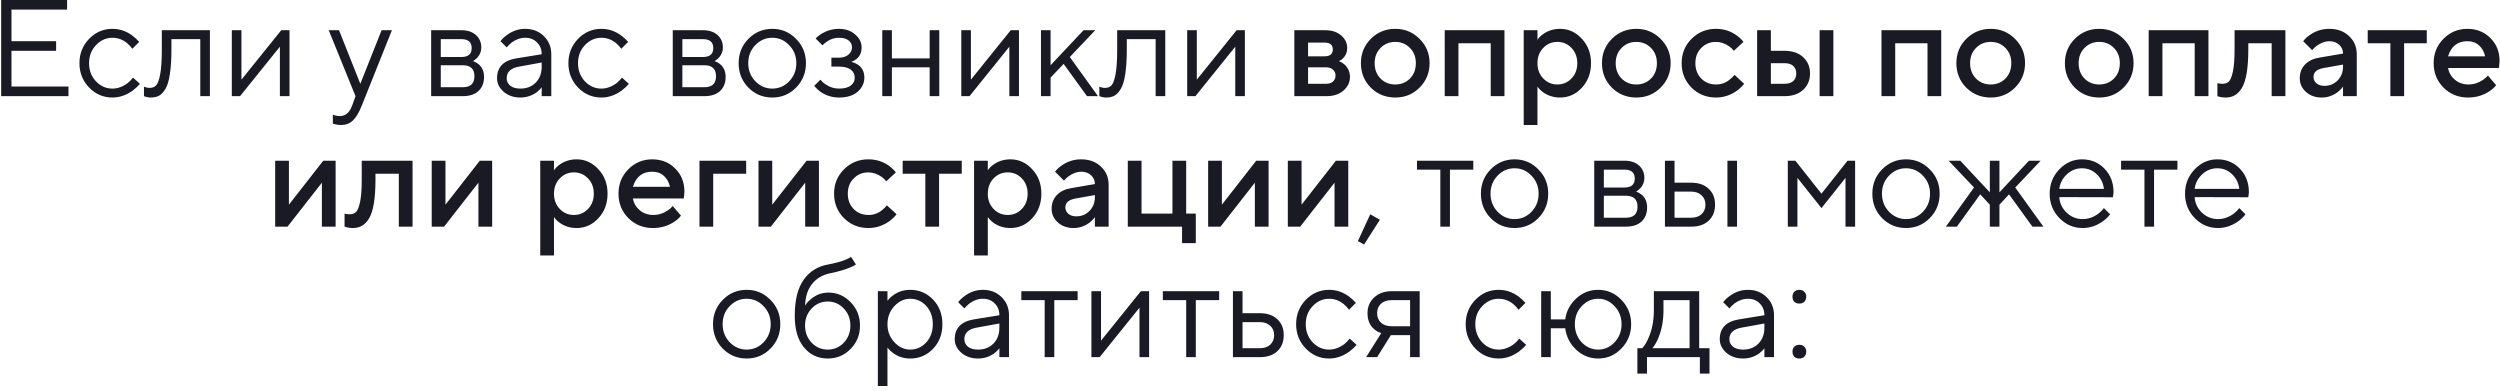 <?xml version="1.0" encoding="UTF-8"?> <svg xmlns="http://www.w3.org/2000/svg" width="364" height="57" viewBox="0 0 364 57" fill="none"><path d="M0.17 14V-9.53674e-07H9.77V1.4H1.67V6H8.17V7.4H1.67V12.6H9.97V14H0.17ZM19.368 11.3L20.368 12.2C20.101 12.533 19.748 12.867 19.308 13.2C18.375 13.867 17.395 14.2 16.368 14.2C15.048 14.2 13.915 13.713 12.968 12.74C12.035 11.767 11.568 10.587 11.568 9.2C11.568 7.813 12.035 6.633 12.968 5.66C13.915 4.687 15.048 4.2 16.368 4.2C17.408 4.2 18.368 4.52 19.248 5.16C19.608 5.427 19.948 5.74 20.268 6.1L19.268 7.1C19.055 6.807 18.808 6.54 18.528 6.3C17.888 5.767 17.168 5.5 16.368 5.5C15.448 5.5 14.648 5.86 13.968 6.58C13.301 7.287 12.968 8.16 12.968 9.2C12.968 10.24 13.301 11.12 13.968 11.84C14.648 12.547 15.448 12.9 16.368 12.9C17.128 12.9 17.868 12.633 18.588 12.1C18.895 11.847 19.155 11.58 19.368 11.3ZM20.961 14V12.6C21.041 12.653 21.121 12.687 21.201 12.7C21.374 12.767 21.561 12.8 21.761 12.8C22.174 12.8 22.494 12.68 22.721 12.44C22.961 12.2 23.161 11.66 23.321 10.82C23.481 9.967 23.561 8.76 23.561 7.2V4.4H30.561V14H29.161V5.7H24.961V7.2C24.961 8.613 24.888 9.793 24.741 10.74C24.608 11.673 24.401 12.387 24.121 12.88C23.841 13.373 23.528 13.72 23.181 13.92C22.848 14.107 22.441 14.2 21.961 14.2C21.721 14.2 21.488 14.167 21.261 14.1C21.194 14.087 21.094 14.053 20.961 14ZM33.752 14V4.4H35.152V11.6L40.952 4.4H42.152V14H40.752V6.8L34.952 14H33.752ZM48.462 18V16.7C48.583 16.753 48.689 16.787 48.782 16.8C49.009 16.867 49.236 16.9 49.462 16.9C50.289 16.9 50.889 16.4 51.263 15.4L51.763 14L47.862 4.4H49.362L52.462 12.2L55.562 4.4H57.062L52.663 15.4C52.263 16.413 51.829 17.133 51.362 17.56C50.909 17.987 50.343 18.2 49.663 18.2C49.356 18.2 49.069 18.167 48.803 18.1C48.709 18.087 48.596 18.053 48.462 18ZM62.776 14V4.4H67.176C68.069 4.4 68.776 4.633 69.296 5.1C69.816 5.567 70.076 6.167 70.076 6.9C70.076 7.487 69.876 7.993 69.476 8.42C69.302 8.593 69.102 8.753 68.876 8.9C69.182 9.007 69.449 9.153 69.676 9.34C70.209 9.793 70.476 10.413 70.476 11.2C70.476 12.067 70.202 12.753 69.656 13.26C69.122 13.753 68.362 14 67.376 14H62.776ZM64.176 8.3H67.176C68.176 8.3 68.676 7.867 68.676 7C68.676 6.133 68.176 5.7 67.176 5.7H64.176V8.3ZM64.176 12.7H67.376C68.509 12.7 69.076 12.167 69.076 11.1C69.076 10.033 68.509 9.5 67.376 9.5H64.176V12.7ZM78.869 14V12.7C78.669 12.98 78.415 13.233 78.109 13.46C77.402 13.953 76.622 14.2 75.769 14.2C74.795 14.2 73.982 13.92 73.329 13.36C72.689 12.787 72.369 12.133 72.369 11.4C72.369 9.773 73.302 8.807 75.169 8.5L78.869 7.9C78.869 7.193 78.642 6.62 78.189 6.18C77.749 5.727 77.175 5.5 76.469 5.5C75.775 5.5 75.115 5.733 74.489 6.2C74.195 6.453 73.955 6.687 73.769 6.9L72.869 6C73.122 5.667 73.435 5.367 73.809 5.1C74.622 4.5 75.509 4.2 76.469 4.2C77.562 4.2 78.469 4.553 79.189 5.26C79.909 5.967 80.269 6.847 80.269 7.9V14H78.869ZM78.869 9.7V9.1L75.569 9.7C74.369 9.913 73.769 10.48 73.769 11.4C73.769 11.827 73.942 12.187 74.289 12.48C74.649 12.76 75.142 12.9 75.769 12.9C76.689 12.9 77.435 12.607 78.009 12.02C78.582 11.433 78.869 10.66 78.869 9.7ZM90.559 11.3L91.559 12.2C91.293 12.533 90.939 12.867 90.499 13.2C89.566 13.867 88.586 14.2 87.559 14.2C86.239 14.2 85.106 13.713 84.159 12.74C83.226 11.767 82.759 10.587 82.759 9.2C82.759 7.813 83.226 6.633 84.159 5.66C85.106 4.687 86.239 4.2 87.559 4.2C88.599 4.2 89.559 4.52 90.439 5.16C90.799 5.427 91.139 5.74 91.459 6.1L90.459 7.1C90.246 6.807 89.999 6.54 89.719 6.3C89.079 5.767 88.359 5.5 87.559 5.5C86.639 5.5 85.839 5.86 85.159 6.58C84.493 7.287 84.159 8.16 84.159 9.2C84.159 10.24 84.493 11.12 85.159 11.84C85.839 12.547 86.639 12.9 87.559 12.9C88.319 12.9 89.059 12.633 89.779 12.1C90.086 11.847 90.346 11.58 90.559 11.3ZM97.952 14V4.4H102.352C103.245 4.4 103.952 4.633 104.472 5.1C104.992 5.567 105.252 6.167 105.252 6.9C105.252 7.487 105.052 7.993 104.652 8.42C104.478 8.593 104.278 8.753 104.052 8.9C104.358 9.007 104.625 9.153 104.852 9.34C105.385 9.793 105.652 10.413 105.652 11.2C105.652 12.067 105.378 12.753 104.832 13.26C104.298 13.753 103.538 14 102.552 14H97.952ZM99.352 8.3H102.352C103.352 8.3 103.852 7.867 103.852 7C103.852 6.133 103.352 5.7 102.352 5.7H99.352V8.3ZM99.352 12.7H102.552C103.685 12.7 104.252 12.167 104.252 11.1C104.252 10.033 103.685 9.5 102.552 9.5H99.352V12.7ZM115.905 12.76C114.958 13.72 113.805 14.2 112.445 14.2C111.085 14.2 109.925 13.72 108.965 12.76C108.018 11.787 107.545 10.6 107.545 9.2C107.545 7.8 108.018 6.62 108.965 5.66C109.925 4.687 111.085 4.2 112.445 4.2C113.805 4.2 114.958 4.687 115.905 5.66C116.865 6.62 117.345 7.8 117.345 9.2C117.345 10.6 116.865 11.787 115.905 12.76ZM109.965 11.82C110.658 12.54 111.485 12.9 112.445 12.9C113.405 12.9 114.225 12.547 114.905 11.84C115.598 11.12 115.945 10.24 115.945 9.2C115.945 8.16 115.598 7.287 114.905 6.58C114.225 5.86 113.405 5.5 112.445 5.5C111.485 5.5 110.658 5.86 109.965 6.58C109.285 7.287 108.945 8.16 108.945 9.2C108.945 10.227 109.285 11.1 109.965 11.82ZM118.551 12.5L119.451 11.6C119.664 11.867 119.904 12.087 120.171 12.26C120.784 12.687 121.444 12.9 122.151 12.9C122.911 12.9 123.484 12.753 123.871 12.46C124.257 12.167 124.451 11.78 124.451 11.3C124.451 10.82 124.257 10.433 123.871 10.14C123.484 9.847 122.911 9.7 122.151 9.7H121.051V8.4H122.151C122.724 8.4 123.184 8.253 123.531 7.96C123.877 7.667 124.051 7.313 124.051 6.9C124.051 6.487 123.891 6.153 123.571 5.9C123.251 5.633 122.777 5.5 122.151 5.5C121.497 5.5 120.911 5.687 120.391 6.06C120.137 6.233 119.924 6.413 119.751 6.6L118.751 5.6C118.951 5.387 119.244 5.153 119.631 4.9C120.431 4.433 121.271 4.2 122.151 4.2C123.111 4.2 123.897 4.473 124.511 5.02C125.137 5.553 125.451 6.18 125.451 6.9C125.451 7.633 125.197 8.2 124.691 8.6C124.464 8.787 124.217 8.92 123.951 9C124.284 9.08 124.597 9.213 124.891 9.4C125.531 9.827 125.851 10.46 125.851 11.3C125.851 12.1 125.524 12.787 124.871 13.36C124.231 13.92 123.324 14.2 122.151 14.2C121.177 14.2 120.277 13.92 119.451 13.36C119.104 13.107 118.804 12.82 118.551 12.5ZM128.459 14V4.4H129.859V8.5H135.359V4.4H136.759V14H135.359V9.8H129.859V14H128.459ZM139.963 14V4.4H141.363V11.6L147.163 4.4H148.363V14H146.963V6.8L141.163 14H139.963ZM151.565 14V4.4H152.965V9.5L157.765 4.4H159.465L155.765 8.3L159.865 14H158.265L154.865 9.3L152.965 11.3V14H151.565ZM160.062 14V12.6C160.143 12.653 160.223 12.687 160.303 12.7C160.476 12.767 160.663 12.8 160.863 12.8C161.276 12.8 161.596 12.68 161.823 12.44C162.063 12.2 162.263 11.66 162.423 10.82C162.583 9.967 162.663 8.76 162.663 7.2V4.4H169.663V14H168.263V5.7H164.063V7.2C164.063 8.613 163.989 9.793 163.843 10.74C163.709 11.673 163.503 12.387 163.223 12.88C162.943 13.373 162.629 13.72 162.283 13.92C161.949 14.107 161.543 14.2 161.063 14.2C160.823 14.2 160.589 14.167 160.363 14.1C160.296 14.087 160.196 14.053 160.062 14ZM172.854 14V4.4H174.254V11.6L180.054 4.4H181.254V14H179.854V6.8L174.054 14H172.854ZM188.455 14V4.4H192.955C193.915 4.4 194.688 4.653 195.275 5.16C195.861 5.667 196.155 6.28 196.155 7C196.155 7.587 195.955 8.08 195.555 8.48C195.381 8.667 195.181 8.807 194.955 8.9C195.248 9.02 195.515 9.18 195.755 9.38C196.288 9.887 196.555 10.493 196.555 11.2C196.555 11.973 196.241 12.633 195.615 13.18C194.988 13.727 194.168 14 193.155 14H188.455ZM190.455 12.2H193.055C193.495 12.2 193.835 12.093 194.075 11.88C194.328 11.653 194.455 11.36 194.455 11C194.455 10.64 194.328 10.353 194.075 10.14C193.835 9.913 193.495 9.8 193.055 9.8H190.455V12.2ZM190.455 8.2H192.855C193.655 8.2 194.055 7.867 194.055 7.2C194.055 6.533 193.655 6.2 192.855 6.2H190.455V8.2ZM199.588 12.76C198.628 11.787 198.148 10.6 198.148 9.2C198.148 7.8 198.628 6.62 199.588 5.66C200.561 4.687 201.748 4.2 203.148 4.2C204.548 4.2 205.728 4.687 206.688 5.66C207.661 6.62 208.148 7.8 208.148 9.2C208.148 10.6 207.661 11.787 206.688 12.76C205.728 13.72 204.548 14.2 203.148 14.2C201.748 14.2 200.561 13.72 199.588 12.76ZM201.008 11.44C201.581 12.013 202.294 12.3 203.148 12.3C204.001 12.3 204.714 12.013 205.288 11.44C205.861 10.853 206.148 10.107 206.148 9.2C206.148 8.293 205.861 7.553 205.288 6.98C204.714 6.393 204.001 6.1 203.148 6.1C202.294 6.1 201.581 6.393 201.008 6.98C200.434 7.553 200.148 8.293 200.148 9.2C200.148 10.107 200.434 10.853 201.008 11.44ZM210.349 14V4.4H219.049V14H217.049V6.3H212.349V14H210.349ZM221.853 18.2V4.4H223.853V5.8C224.04 5.507 224.3 5.24 224.633 5C225.353 4.467 226.193 4.2 227.153 4.2C228.38 4.2 229.433 4.68 230.313 5.64C231.206 6.587 231.653 7.773 231.653 9.2C231.653 10.627 231.206 11.82 230.313 12.78C229.433 13.727 228.38 14.2 227.153 14.2C226.193 14.2 225.353 13.933 224.633 13.4C224.3 13.147 224.04 12.88 223.853 12.6V18.2H221.853ZM224.693 11.42C225.253 12.007 225.94 12.3 226.753 12.3C227.566 12.3 228.253 12.007 228.813 11.42C229.373 10.833 229.653 10.093 229.653 9.2C229.653 8.307 229.373 7.567 228.813 6.98C228.253 6.393 227.566 6.1 226.753 6.1C225.94 6.1 225.253 6.393 224.693 6.98C224.133 7.567 223.853 8.307 223.853 9.2C223.853 10.093 224.133 10.833 224.693 11.42ZM234.685 12.76C233.725 11.787 233.245 10.6 233.245 9.2C233.245 7.8 233.725 6.62 234.685 5.66C235.659 4.687 236.845 4.2 238.245 4.2C239.645 4.2 240.825 4.687 241.785 5.66C242.759 6.62 243.245 7.8 243.245 9.2C243.245 10.6 242.759 11.787 241.785 12.76C240.825 13.72 239.645 14.2 238.245 14.2C236.845 14.2 235.659 13.72 234.685 12.76ZM236.105 11.44C236.679 12.013 237.392 12.3 238.245 12.3C239.099 12.3 239.812 12.013 240.385 11.44C240.959 10.853 241.245 10.107 241.245 9.2C241.245 8.293 240.959 7.553 240.385 6.98C239.812 6.393 239.099 6.1 238.245 6.1C237.392 6.1 236.679 6.393 236.105 6.98C235.532 7.553 235.245 8.293 235.245 9.2C235.245 10.107 235.532 10.853 236.105 11.44ZM252.547 10.9L253.947 12.2C253.667 12.56 253.32 12.893 252.907 13.2C251.974 13.867 250.954 14.2 249.847 14.2C248.447 14.2 247.26 13.72 246.287 12.76C245.327 11.787 244.847 10.6 244.847 9.2C244.847 7.8 245.327 6.62 246.287 5.66C247.26 4.687 248.447 4.2 249.847 4.2C250.98 4.2 251.987 4.52 252.867 5.16C253.267 5.453 253.594 5.767 253.847 6.1L252.447 7.4C252.26 7.147 252.04 6.933 251.787 6.76C251.16 6.32 250.514 6.1 249.847 6.1C248.994 6.1 248.28 6.393 247.707 6.98C247.134 7.553 246.847 8.293 246.847 9.2C246.847 10.107 247.134 10.853 247.707 11.44C248.28 12.013 248.994 12.3 249.847 12.3C250.607 12.3 251.267 12.067 251.827 11.6C252.067 11.413 252.307 11.18 252.547 10.9ZM264.938 14V4.4H266.938V14H264.938ZM257.838 12.2H259.838C260.384 12.2 260.804 12.067 261.098 11.8C261.391 11.533 261.538 11.167 261.538 10.7C261.538 10.233 261.391 9.867 261.098 9.6C260.804 9.333 260.384 9.2 259.838 9.2H257.838V12.2ZM255.838 14V4.4H257.838V7.4H259.838C260.971 7.4 261.871 7.707 262.538 8.32C263.204 8.933 263.538 9.727 263.538 10.7C263.538 11.673 263.204 12.467 262.538 13.08C261.871 13.693 260.971 14 259.838 14H255.838ZM273.943 14V4.4H282.643V14H280.643V6.3H275.943V14H273.943ZM286.287 12.76C285.327 11.787 284.847 10.6 284.847 9.2C284.847 7.8 285.327 6.62 286.287 5.66C287.26 4.687 288.447 4.2 289.847 4.2C291.247 4.2 292.427 4.687 293.387 5.66C294.36 6.62 294.847 7.8 294.847 9.2C294.847 10.6 294.36 11.787 293.387 12.76C292.427 13.72 291.247 14.2 289.847 14.2C288.447 14.2 287.26 13.72 286.287 12.76ZM287.707 11.44C288.28 12.013 288.994 12.3 289.847 12.3C290.7 12.3 291.414 12.013 291.987 11.44C292.56 10.853 292.847 10.107 292.847 9.2C292.847 8.293 292.56 7.553 291.987 6.98C291.414 6.393 290.7 6.1 289.847 6.1C288.994 6.1 288.28 6.393 287.707 6.98C287.134 7.553 286.847 8.293 286.847 9.2C286.847 10.107 287.134 10.853 287.707 11.44ZM302.088 12.76C301.128 11.787 300.648 10.6 300.648 9.2C300.648 7.8 301.128 6.62 302.088 5.66C303.061 4.687 304.248 4.2 305.648 4.2C307.048 4.2 308.228 4.687 309.188 5.66C310.161 6.62 310.648 7.8 310.648 9.2C310.648 10.6 310.161 11.787 309.188 12.76C308.228 13.72 307.048 14.2 305.648 14.2C304.248 14.2 303.061 13.72 302.088 12.76ZM303.508 11.44C304.081 12.013 304.794 12.3 305.648 12.3C306.501 12.3 307.214 12.013 307.788 11.44C308.361 10.853 308.648 10.107 308.648 9.2C308.648 8.293 308.361 7.553 307.788 6.98C307.214 6.393 306.501 6.1 305.648 6.1C304.794 6.1 304.081 6.393 303.508 6.98C302.934 7.553 302.648 8.293 302.648 9.2C302.648 10.107 302.934 10.853 303.508 11.44ZM312.849 14V4.4H321.549V14H319.549V6.3H314.849V14H312.849ZM322.853 14V12.1L323.093 12.16C323.28 12.187 323.433 12.2 323.553 12.2C323.966 12.2 324.286 12.093 324.513 11.88C324.753 11.653 324.953 11.16 325.113 10.4C325.273 9.64 325.353 8.573 325.353 7.2V4.4H332.753V14H330.753V6.3H327.353V7.2C327.353 8.56 327.273 9.713 327.113 10.66C326.953 11.593 326.72 12.313 326.413 12.82C326.106 13.313 325.76 13.667 325.373 13.88C325 14.093 324.56 14.2 324.053 14.2C323.746 14.2 323.46 14.167 323.193 14.1C323.1 14.087 322.986 14.053 322.853 14ZM341.145 14V12.6C340.958 12.88 340.705 13.147 340.385 13.4C339.665 13.933 338.885 14.2 338.045 14.2C337.111 14.2 336.345 13.927 335.745 13.38C335.145 12.833 334.845 12.173 334.845 11.4C334.845 10.613 335.091 9.953 335.585 9.42C336.091 8.887 336.778 8.547 337.645 8.4L341.145 7.8C341.145 7.28 340.958 6.853 340.585 6.52C340.211 6.173 339.731 6 339.145 6C338.558 6 337.951 6.22 337.325 6.66C337.098 6.82 336.871 7.033 336.645 7.3L335.345 6C335.611 5.653 335.931 5.353 336.305 5.1C337.145 4.5 338.091 4.2 339.145 4.2C340.331 4.2 341.291 4.553 342.025 5.26C342.771 5.953 343.145 6.833 343.145 7.9V14H341.145ZM341.145 9.7V9.4L338.345 9.9C337.345 10.073 336.845 10.507 336.845 11.2C336.845 11.56 336.985 11.867 337.265 12.12C337.558 12.373 337.951 12.5 338.445 12.5C339.205 12.5 339.845 12.233 340.365 11.7C340.885 11.167 341.145 10.5 341.145 9.7ZM348.04 14V6.3H344.74V4.4H353.34V6.3H350.04V14H348.04ZM362.239 11L363.439 12.4C363.186 12.733 362.852 13.033 362.439 13.3C361.532 13.9 360.499 14.2 359.339 14.2C357.939 14.2 356.752 13.72 355.779 12.76C354.819 11.787 354.339 10.6 354.339 9.2C354.339 7.8 354.812 6.62 355.759 5.66C356.719 4.687 357.879 4.2 359.239 4.2C360.599 4.2 361.719 4.647 362.599 5.54C363.492 6.42 363.939 7.54 363.939 8.9C363.939 9.02 363.919 9.26 363.879 9.62L363.839 9.9H356.439C356.559 10.58 356.892 11.153 357.439 11.62C357.986 12.073 358.652 12.3 359.439 12.3C360.159 12.3 360.839 12.087 361.479 11.66C361.772 11.473 362.026 11.253 362.239 11ZM356.439 8.2H361.839C361.679 7.52 361.379 6.987 360.939 6.6C360.499 6.2 359.932 6 359.239 6C357.826 6 356.892 6.733 356.439 8.2ZM40.066 33V23.4H42.066V29.8L47.066 23.4H48.866V33H46.866V26.6L41.866 33H40.066ZM50.168 33V31.1L50.408 31.16C50.594 31.187 50.748 31.2 50.868 31.2C51.281 31.2 51.601 31.093 51.828 30.88C52.068 30.653 52.268 30.16 52.428 29.4C52.588 28.64 52.668 27.573 52.668 26.2V23.4H60.068V33H58.068V25.3H54.668V26.2C54.668 27.56 54.588 28.713 54.428 29.66C54.268 30.593 54.034 31.313 53.728 31.82C53.421 32.313 53.074 32.667 52.688 32.88C52.314 33.093 51.874 33.2 51.368 33.2C51.061 33.2 50.774 33.167 50.508 33.1C50.414 33.087 50.301 33.053 50.168 33ZM62.859 33V23.4H64.859V29.8L69.859 23.4H71.659V33H69.659V26.6L64.659 33H62.859ZM78.66 37.2V23.4H80.66V24.8C80.846 24.507 81.106 24.24 81.44 24C82.16 23.467 83 23.2 83.96 23.2C85.186 23.2 86.24 23.68 87.12 24.64C88.013 25.587 88.46 26.773 88.46 28.2C88.46 29.627 88.013 30.82 87.12 31.78C86.24 32.727 85.186 33.2 83.96 33.2C83 33.2 82.16 32.933 81.44 32.4C81.106 32.147 80.846 31.88 80.66 31.6V37.2H78.66ZM81.5 30.42C82.06 31.007 82.746 31.3 83.56 31.3C84.373 31.3 85.06 31.007 85.62 30.42C86.18 29.833 86.46 29.093 86.46 28.2C86.46 27.307 86.18 26.567 85.62 25.98C85.06 25.393 84.373 25.1 83.56 25.1C82.746 25.1 82.06 25.393 81.5 25.98C80.94 26.567 80.66 27.307 80.66 28.2C80.66 29.093 80.94 29.833 81.5 30.42ZM97.952 30L99.152 31.4C98.899 31.733 98.565 32.033 98.152 32.3C97.245 32.9 96.212 33.2 95.052 33.2C93.652 33.2 92.465 32.72 91.492 31.76C90.532 30.787 90.052 29.6 90.052 28.2C90.052 26.8 90.525 25.62 91.472 24.66C92.432 23.687 93.592 23.2 94.952 23.2C96.312 23.2 97.432 23.647 98.312 24.54C99.205 25.42 99.652 26.54 99.652 27.9C99.652 28.02 99.632 28.26 99.592 28.62L99.552 28.9H92.152C92.272 29.58 92.605 30.153 93.152 30.62C93.699 31.073 94.365 31.3 95.152 31.3C95.872 31.3 96.552 31.087 97.192 30.66C97.485 30.473 97.739 30.253 97.952 30ZM92.152 27.2H97.552C97.392 26.52 97.092 25.987 96.652 25.6C96.212 25.2 95.645 25 94.952 25C93.539 25 92.605 25.733 92.152 27.2ZM101.843 33V23.4H108.643V25.3H103.843V33H101.843ZM110.437 33V23.4H112.437V29.8L117.437 23.4H119.237V33H117.237V26.6L112.237 33H110.437ZM129.139 29.9L130.539 31.2C130.259 31.56 129.912 31.893 129.499 32.2C128.565 32.867 127.545 33.2 126.439 33.2C125.039 33.2 123.852 32.72 122.879 31.76C121.919 30.787 121.439 29.6 121.439 28.2C121.439 26.8 121.919 25.62 122.879 24.66C123.852 23.687 125.039 23.2 126.439 23.2C127.572 23.2 128.579 23.52 129.459 24.16C129.859 24.453 130.185 24.767 130.439 25.1L129.039 26.4C128.852 26.147 128.632 25.933 128.379 25.76C127.752 25.32 127.105 25.1 126.439 25.1C125.585 25.1 124.872 25.393 124.299 25.98C123.725 26.553 123.439 27.293 123.439 28.2C123.439 29.107 123.725 29.853 124.299 30.44C124.872 31.013 125.585 31.3 126.439 31.3C127.199 31.3 127.859 31.067 128.419 30.6C128.659 30.413 128.899 30.18 129.139 29.9ZM134.729 33V25.3H131.429V23.4H140.029V25.3H136.729V33H134.729ZM141.824 37.2V23.4H143.824V24.8C144.01 24.507 144.27 24.24 144.604 24C145.324 23.467 146.164 23.2 147.124 23.2C148.35 23.2 149.404 23.68 150.284 24.64C151.177 25.587 151.624 26.773 151.624 28.2C151.624 29.627 151.177 30.82 150.284 31.78C149.404 32.727 148.35 33.2 147.124 33.2C146.164 33.2 145.324 32.933 144.604 32.4C144.27 32.147 144.01 31.88 143.824 31.6V37.2H141.824ZM144.664 30.42C145.224 31.007 145.91 31.3 146.724 31.3C147.537 31.3 148.224 31.007 148.784 30.42C149.344 29.833 149.624 29.093 149.624 28.2C149.624 27.307 149.344 26.567 148.784 25.98C148.224 25.393 147.537 25.1 146.724 25.1C145.91 25.1 145.224 25.393 144.664 25.98C144.104 26.567 143.824 27.307 143.824 28.2C143.824 29.093 144.104 29.833 144.664 30.42ZM159.416 33V31.6C159.229 31.88 158.976 32.147 158.656 32.4C157.936 32.933 157.156 33.2 156.316 33.2C155.383 33.2 154.616 32.927 154.016 32.38C153.416 31.833 153.116 31.173 153.116 30.4C153.116 29.613 153.363 28.953 153.856 28.42C154.363 27.887 155.049 27.547 155.916 27.4L159.416 26.8C159.416 26.28 159.229 25.853 158.856 25.52C158.483 25.173 158.003 25 157.416 25C156.829 25 156.223 25.22 155.596 25.66C155.369 25.82 155.143 26.033 154.916 26.3L153.616 25C153.883 24.653 154.203 24.353 154.576 24.1C155.416 23.5 156.363 23.2 157.416 23.2C158.603 23.2 159.563 23.553 160.296 24.26C161.043 24.953 161.416 25.833 161.416 26.9V33H159.416ZM159.416 28.7V28.4L156.616 28.9C155.616 29.073 155.116 29.507 155.116 30.2C155.116 30.56 155.256 30.867 155.536 31.12C155.829 31.373 156.223 31.5 156.716 31.5C157.476 31.5 158.116 31.233 158.636 30.7C159.156 30.167 159.416 29.5 159.416 28.7ZM164.207 33V23.4H166.207V31.1H170.707V23.4H172.707V31.1H174.107V35.4H172.107V33H164.207ZM175.906 33V23.4H177.906V29.8L182.906 23.4H184.706V33H182.706V26.6L177.706 33H175.906ZM187.507 33V23.4H189.507V29.8L194.507 23.4H196.307V33H194.307V26.6L189.307 33H187.507ZM197.709 35.1L199.509 31.2L200.909 32L198.609 35.6L197.709 35.1ZM209.712 33V24.7H206.312V23.4H214.512V24.7H211.112V33H209.712ZM223.981 31.76C223.034 32.72 221.881 33.2 220.521 33.2C219.161 33.2 218.001 32.72 217.041 31.76C216.094 30.787 215.621 29.6 215.621 28.2C215.621 26.8 216.094 25.62 217.041 24.66C218.001 23.687 219.161 23.2 220.521 23.2C221.881 23.2 223.034 23.687 223.981 24.66C224.941 25.62 225.421 26.8 225.421 28.2C225.421 29.6 224.941 30.787 223.981 31.76ZM218.041 30.82C218.734 31.54 219.561 31.9 220.521 31.9C221.481 31.9 222.301 31.547 222.981 30.84C223.674 30.12 224.021 29.24 224.021 28.2C224.021 27.16 223.674 26.287 222.981 25.58C222.301 24.86 221.481 24.5 220.521 24.5C219.561 24.5 218.734 24.86 218.041 25.58C217.361 26.287 217.021 27.16 217.021 28.2C217.021 29.227 217.361 30.1 218.041 30.82ZM232.121 33V23.4H236.521C237.415 23.4 238.121 23.633 238.641 24.1C239.161 24.567 239.421 25.167 239.421 25.9C239.421 26.487 239.221 26.993 238.821 27.42C238.648 27.593 238.448 27.753 238.221 27.9C238.528 28.007 238.795 28.153 239.021 28.34C239.555 28.793 239.821 29.413 239.821 30.2C239.821 31.067 239.548 31.753 239.001 32.26C238.468 32.753 237.708 33 236.721 33H232.121ZM233.521 27.3H236.521C237.521 27.3 238.021 26.867 238.021 26C238.021 25.133 237.521 24.7 236.521 24.7H233.521V27.3ZM233.521 31.7H236.721C237.855 31.7 238.421 31.167 238.421 30.1C238.421 29.033 237.855 28.5 236.721 28.5H233.521V31.7ZM242.414 33V23.4H243.814V26.6H246.214C247.308 26.6 248.161 26.893 248.774 27.48C249.401 28.053 249.714 28.827 249.714 29.8C249.714 30.773 249.401 31.553 248.774 32.14C248.161 32.713 247.314 33 246.234 33H242.414ZM251.514 33V23.4H252.914V33H251.514ZM243.814 31.7H246.234C246.874 31.7 247.381 31.527 247.754 31.18C248.128 30.82 248.314 30.36 248.314 29.8C248.314 29.227 248.121 28.767 247.734 28.42C247.361 28.073 246.854 27.9 246.214 27.9H243.814V31.7ZM260.305 33V23.4H261.405L265.205 28.2L269.005 23.4H270.105V33H268.705V25.9L265.205 30.3L261.705 25.9V33H260.305ZM280.973 31.76C280.026 32.72 278.873 33.2 277.513 33.2C276.153 33.2 274.993 32.72 274.033 31.76C273.086 30.787 272.613 29.6 272.613 28.2C272.613 26.8 273.086 25.62 274.033 24.66C274.993 23.687 276.153 23.2 277.513 23.2C278.873 23.2 280.026 23.687 280.973 24.66C281.933 25.62 282.413 26.8 282.413 28.2C282.413 29.6 281.933 30.787 280.973 31.76ZM275.033 30.82C275.726 31.54 276.553 31.9 277.513 31.9C278.473 31.9 279.293 31.547 279.973 30.84C280.666 30.12 281.013 29.24 281.013 28.2C281.013 27.16 280.666 26.287 279.973 25.58C279.293 24.86 278.473 24.5 277.513 24.5C276.553 24.5 275.726 24.86 275.033 25.58C274.353 26.287 274.013 27.16 274.013 28.2C274.013 29.227 274.353 30.1 275.033 30.82ZM283.319 33L287.419 27.3L283.719 23.4H285.419L289.719 28V23.4H291.119V28L295.419 23.4H297.119L293.419 27.3L297.519 33H295.919L292.519 28.3L291.119 29.8V33H289.719V29.8L288.319 28.3L284.919 33H283.319ZM306.333 30.3L307.233 31.2C306.98 31.547 306.64 31.88 306.213 32.2C305.28 32.867 304.287 33.2 303.233 33.2C301.913 33.2 300.78 32.713 299.833 31.74C298.9 30.767 298.433 29.587 298.433 28.2C298.433 26.813 298.9 25.633 299.833 24.66C300.767 23.687 301.867 23.2 303.133 23.2C304.453 23.2 305.547 23.653 306.413 24.56C307.293 25.467 307.733 26.613 307.733 28C307.733 28.067 307.713 28.24 307.673 28.52L307.633 28.72L299.833 28.7C299.887 29.567 300.24 30.32 300.893 30.96C301.56 31.587 302.34 31.9 303.233 31.9C304.047 31.9 304.813 31.633 305.533 31.1C305.88 30.82 306.147 30.553 306.333 30.3ZM299.833 27.5H306.333C306.227 26.633 305.873 25.92 305.273 25.36C304.687 24.787 303.973 24.5 303.133 24.5C302.293 24.5 301.56 24.793 300.933 25.38C300.307 25.967 299.94 26.673 299.833 27.5ZM312.232 33V24.7H308.832V23.4H317.032V24.7H313.632V33H312.232ZM326.04 30.3L326.94 31.2C326.687 31.547 326.347 31.88 325.92 32.2C324.987 32.867 323.994 33.2 322.94 33.2C321.62 33.2 320.487 32.713 319.54 31.74C318.607 30.767 318.14 29.587 318.14 28.2C318.14 26.813 318.607 25.633 319.54 24.66C320.474 23.687 321.574 23.2 322.84 23.2C324.16 23.2 325.254 23.653 326.12 24.56C327 25.467 327.44 26.613 327.44 28C327.44 28.067 327.42 28.24 327.38 28.52L327.34 28.72L319.54 28.7C319.594 29.567 319.947 30.32 320.6 30.96C321.267 31.587 322.047 31.9 322.94 31.9C323.754 31.9 324.52 31.633 325.24 31.1C325.587 30.82 325.854 30.553 326.04 30.3ZM319.54 27.5H326.04C325.934 26.633 325.58 25.92 324.98 25.36C324.394 24.787 323.68 24.5 322.84 24.5C322 24.5 321.267 24.793 320.64 25.38C320.014 25.967 319.647 26.673 319.54 27.5ZM112.174 50.76C111.227 51.72 110.074 52.2 108.714 52.2C107.354 52.2 106.194 51.72 105.234 50.76C104.287 49.787 103.814 48.6 103.814 47.2C103.814 45.8 104.287 44.62 105.234 43.66C106.194 42.687 107.354 42.2 108.714 42.2C110.074 42.2 111.227 42.687 112.174 43.66C113.134 44.62 113.614 45.8 113.614 47.2C113.614 48.6 113.134 49.787 112.174 50.76ZM106.234 49.82C106.927 50.54 107.754 50.9 108.714 50.9C109.674 50.9 110.494 50.547 111.174 49.84C111.867 49.12 112.214 48.24 112.214 47.2C112.214 46.16 111.867 45.287 111.174 44.58C110.494 43.86 109.674 43.5 108.714 43.5C107.754 43.5 106.927 43.86 106.234 44.58C105.554 45.287 105.214 46.16 105.214 47.2C105.214 48.227 105.554 49.1 106.234 49.82ZM123.916 37.4L124.616 38.5C124.442 38.647 124.182 38.787 123.836 38.92C123.076 39.253 122.069 39.547 120.816 39.8C119.749 40.027 118.896 40.533 118.256 41.32C117.616 42.093 117.269 43.153 117.216 44.5C117.442 44.14 117.722 43.827 118.056 43.56C118.802 42.92 119.656 42.6 120.616 42.6C121.869 42.6 122.949 43.067 123.856 44C124.762 44.933 125.216 46.067 125.216 47.4C125.216 48.747 124.756 49.887 123.836 50.82C122.929 51.74 121.822 52.2 120.516 52.2C119.102 52.2 117.949 51.66 117.056 50.58C116.162 49.5 115.716 47.973 115.716 46C115.716 43.68 116.156 41.913 117.036 40.7C117.916 39.487 119.109 38.753 120.616 38.5C121.616 38.313 122.462 38.08 123.156 37.8C123.529 37.627 123.782 37.493 123.916 37.4ZM118.176 49.9C118.816 50.567 119.596 50.9 120.516 50.9C121.436 50.9 122.216 50.567 122.856 49.9C123.496 49.22 123.816 48.387 123.816 47.4C123.816 46.413 123.496 45.587 122.856 44.92C122.216 44.24 121.436 43.9 120.516 43.9C119.596 43.9 118.816 44.24 118.176 44.92C117.536 45.587 117.216 46.413 117.216 47.4C117.216 48.387 117.536 49.22 118.176 49.9ZM127.815 56.2V42.4H129.215V43.8C129.442 43.493 129.715 43.227 130.035 43C130.755 42.467 131.582 42.2 132.515 42.2C133.835 42.2 134.948 42.673 135.855 43.62C136.762 44.567 137.215 45.76 137.215 47.2C137.215 48.64 136.762 49.833 135.855 50.78C134.948 51.727 133.835 52.2 132.515 52.2C131.582 52.2 130.755 51.933 130.035 51.4C129.715 51.173 129.442 50.907 129.215 50.6V56.2H127.815ZM132.515 50.9C133.435 50.9 134.215 50.553 134.855 49.86C135.495 49.167 135.815 48.28 135.815 47.2C135.815 46.12 135.495 45.233 134.855 44.54C134.215 43.847 133.435 43.5 132.515 43.5C131.648 43.5 130.882 43.86 130.215 44.58C129.548 45.3 129.215 46.173 129.215 47.2C129.215 48.227 129.548 49.1 130.215 49.82C130.882 50.54 131.648 50.9 132.515 50.9ZM145.509 52V50.7C145.309 50.98 145.056 51.233 144.749 51.46C144.043 51.953 143.263 52.2 142.409 52.2C141.436 52.2 140.623 51.92 139.969 51.36C139.329 50.787 139.009 50.133 139.009 49.4C139.009 47.773 139.943 46.807 141.809 46.5L145.509 45.9C145.509 45.193 145.283 44.62 144.829 44.18C144.389 43.727 143.816 43.5 143.109 43.5C142.416 43.5 141.756 43.733 141.129 44.2C140.836 44.453 140.596 44.687 140.409 44.9L139.509 44C139.763 43.667 140.076 43.367 140.449 43.1C141.263 42.5 142.149 42.2 143.109 42.2C144.203 42.2 145.109 42.553 145.829 43.26C146.549 43.967 146.909 44.847 146.909 45.9V52H145.509ZM145.509 47.7V47.1L142.209 47.7C141.009 47.913 140.409 48.48 140.409 49.4C140.409 49.827 140.583 50.187 140.929 50.48C141.289 50.76 141.783 50.9 142.409 50.9C143.329 50.9 144.076 50.607 144.649 50.02C145.223 49.433 145.509 48.66 145.509 47.7ZM152.105 52V43.7H148.705V42.4H156.905V43.7H153.505V52H152.105ZM158.909 52V42.4H160.309V49.6L166.109 42.4H167.309V52H165.909V44.8L160.109 52H158.909ZM172.71 52V43.7H169.31V42.4H177.51V43.7H174.11V52H172.71ZM179.514 52V42.4H180.914V45.6H183.414C184.507 45.6 185.361 45.893 185.974 46.48C186.601 47.053 186.914 47.827 186.914 48.8C186.914 49.773 186.601 50.553 185.974 51.14C185.361 51.713 184.514 52 183.434 52H179.514ZM180.914 50.7H183.434C184.074 50.7 184.581 50.527 184.954 50.18C185.327 49.82 185.514 49.36 185.514 48.8C185.514 48.227 185.321 47.767 184.934 47.42C184.561 47.073 184.054 46.9 183.414 46.9H180.914V50.7ZM196.516 49.3L197.516 50.2C197.25 50.533 196.896 50.867 196.456 51.2C195.523 51.867 194.543 52.2 193.516 52.2C192.196 52.2 191.063 51.713 190.116 50.74C189.183 49.767 188.716 48.587 188.716 47.2C188.716 45.813 189.183 44.633 190.116 43.66C191.063 42.687 192.196 42.2 193.516 42.2C194.556 42.2 195.516 42.52 196.396 43.16C196.756 43.427 197.096 43.74 197.416 44.1L196.416 45.1C196.203 44.807 195.956 44.54 195.676 44.3C195.036 43.767 194.316 43.5 193.516 43.5C192.596 43.5 191.796 43.86 191.116 44.58C190.45 45.287 190.116 46.16 190.116 47.2C190.116 48.24 190.45 49.12 191.116 49.84C191.796 50.547 192.596 50.9 193.516 50.9C194.276 50.9 195.016 50.633 195.736 50.1C196.043 49.847 196.303 49.58 196.516 49.3ZM198.909 52L201.109 48.5C200.749 48.393 200.416 48.213 200.109 47.96C199.443 47.4 199.109 46.613 199.109 45.6C199.109 44.68 199.429 43.92 200.069 43.32C200.723 42.707 201.569 42.4 202.609 42.4H206.709V52H205.309V48.8H202.509L200.509 52H198.909ZM202.609 47.5H205.309V43.7H202.609C201.969 43.7 201.456 43.873 201.069 44.22C200.696 44.567 200.509 45.027 200.509 45.6C200.509 46.173 200.696 46.633 201.069 46.98C201.456 47.327 201.969 47.5 202.609 47.5ZM221.204 49.3L222.204 50.2C221.937 50.533 221.584 50.867 221.144 51.2C220.211 51.867 219.231 52.2 218.204 52.2C216.884 52.2 215.751 51.713 214.804 50.74C213.871 49.767 213.404 48.587 213.404 47.2C213.404 45.813 213.871 44.633 214.804 43.66C215.751 42.687 216.884 42.2 218.204 42.2C219.244 42.2 220.204 42.52 221.084 43.16C221.444 43.427 221.784 43.74 222.104 44.1L221.104 45.1C220.891 44.807 220.644 44.54 220.364 44.3C219.724 43.767 219.004 43.5 218.204 43.5C217.284 43.5 216.484 43.86 215.804 44.58C215.137 45.287 214.804 46.16 214.804 47.2C214.804 48.24 215.137 49.12 215.804 49.84C216.484 50.547 217.284 50.9 218.204 50.9C218.964 50.9 219.704 50.633 220.424 50.1C220.731 49.847 220.991 49.58 221.204 49.3ZM224.397 52V42.4H225.797V46.5H227.897C228.057 45.313 228.59 44.3 229.497 43.46C230.404 42.62 231.47 42.2 232.697 42.2C234.017 42.2 235.144 42.687 236.077 43.66C237.024 44.633 237.497 45.813 237.497 47.2C237.497 48.587 237.024 49.767 236.077 50.74C235.144 51.713 234.017 52.2 232.697 52.2C231.47 52.2 230.404 51.773 229.497 50.92C228.59 50.067 228.057 49.027 227.897 47.8H225.797V52H224.397ZM230.297 49.84C230.977 50.547 231.777 50.9 232.697 50.9C233.617 50.9 234.41 50.547 235.077 49.84C235.757 49.12 236.097 48.24 236.097 47.2C236.097 46.16 235.757 45.287 235.077 44.58C234.41 43.86 233.617 43.5 232.697 43.5C231.777 43.5 230.977 43.86 230.297 44.58C229.63 45.287 229.297 46.16 229.297 47.2C229.297 48.24 229.63 49.12 230.297 49.84ZM238.402 54.4V50.7H239.102C239.422 50.367 239.702 49.927 239.942 49.38C240.516 48.153 240.802 46.76 240.802 45.2V42.4H247.402V50.7H248.902V54.4H247.502V52H239.802V54.4H238.402ZM240.602 50.7H246.002V43.7H242.202V45.2C242.202 46.707 241.936 48.087 241.402 49.34C241.162 49.873 240.896 50.327 240.602 50.7ZM256.896 52V50.7C256.696 50.98 256.443 51.233 256.136 51.46C255.429 51.953 254.649 52.2 253.796 52.2C252.823 52.2 252.009 51.92 251.356 51.36C250.716 50.787 250.396 50.133 250.396 49.4C250.396 47.773 251.329 46.807 253.196 46.5L256.896 45.9C256.896 45.193 256.669 44.62 256.216 44.18C255.776 43.727 255.203 43.5 254.496 43.5C253.803 43.5 253.143 43.733 252.516 44.2C252.223 44.453 251.983 44.687 251.796 44.9L250.896 44C251.149 43.667 251.463 43.367 251.836 43.1C252.649 42.5 253.536 42.2 254.496 42.2C255.589 42.2 256.496 42.553 257.216 43.26C257.936 43.967 258.296 44.847 258.296 45.9V52H256.896ZM256.896 47.7V47.1L253.596 47.7C252.396 47.913 251.796 48.48 251.796 49.4C251.796 49.827 251.969 50.187 252.316 50.48C252.676 50.76 253.169 50.9 253.796 50.9C254.716 50.9 255.463 50.607 256.036 50.02C256.609 49.433 256.896 48.66 256.896 47.7ZM261.247 51.94C261.073 51.753 260.987 51.507 260.987 51.2C260.987 50.893 261.073 50.653 261.247 50.48C261.433 50.293 261.68 50.2 261.987 50.2C262.293 50.2 262.533 50.293 262.707 50.48C262.893 50.653 262.987 50.893 262.987 51.2C262.987 51.507 262.893 51.753 262.707 51.94C262.533 52.113 262.293 52.2 261.987 52.2C261.68 52.2 261.433 52.113 261.247 51.94ZM261.247 43.94C261.073 43.753 260.987 43.507 260.987 43.2C260.987 42.893 261.073 42.653 261.247 42.48C261.433 42.293 261.68 42.2 261.987 42.2C262.293 42.2 262.533 42.293 262.707 42.48C262.893 42.653 262.987 42.893 262.987 43.2C262.987 43.507 262.893 43.753 262.707 43.94C262.533 44.113 262.293 44.2 261.987 44.2C261.68 44.2 261.433 44.113 261.247 43.94Z" fill="#191A23"></path></svg> 